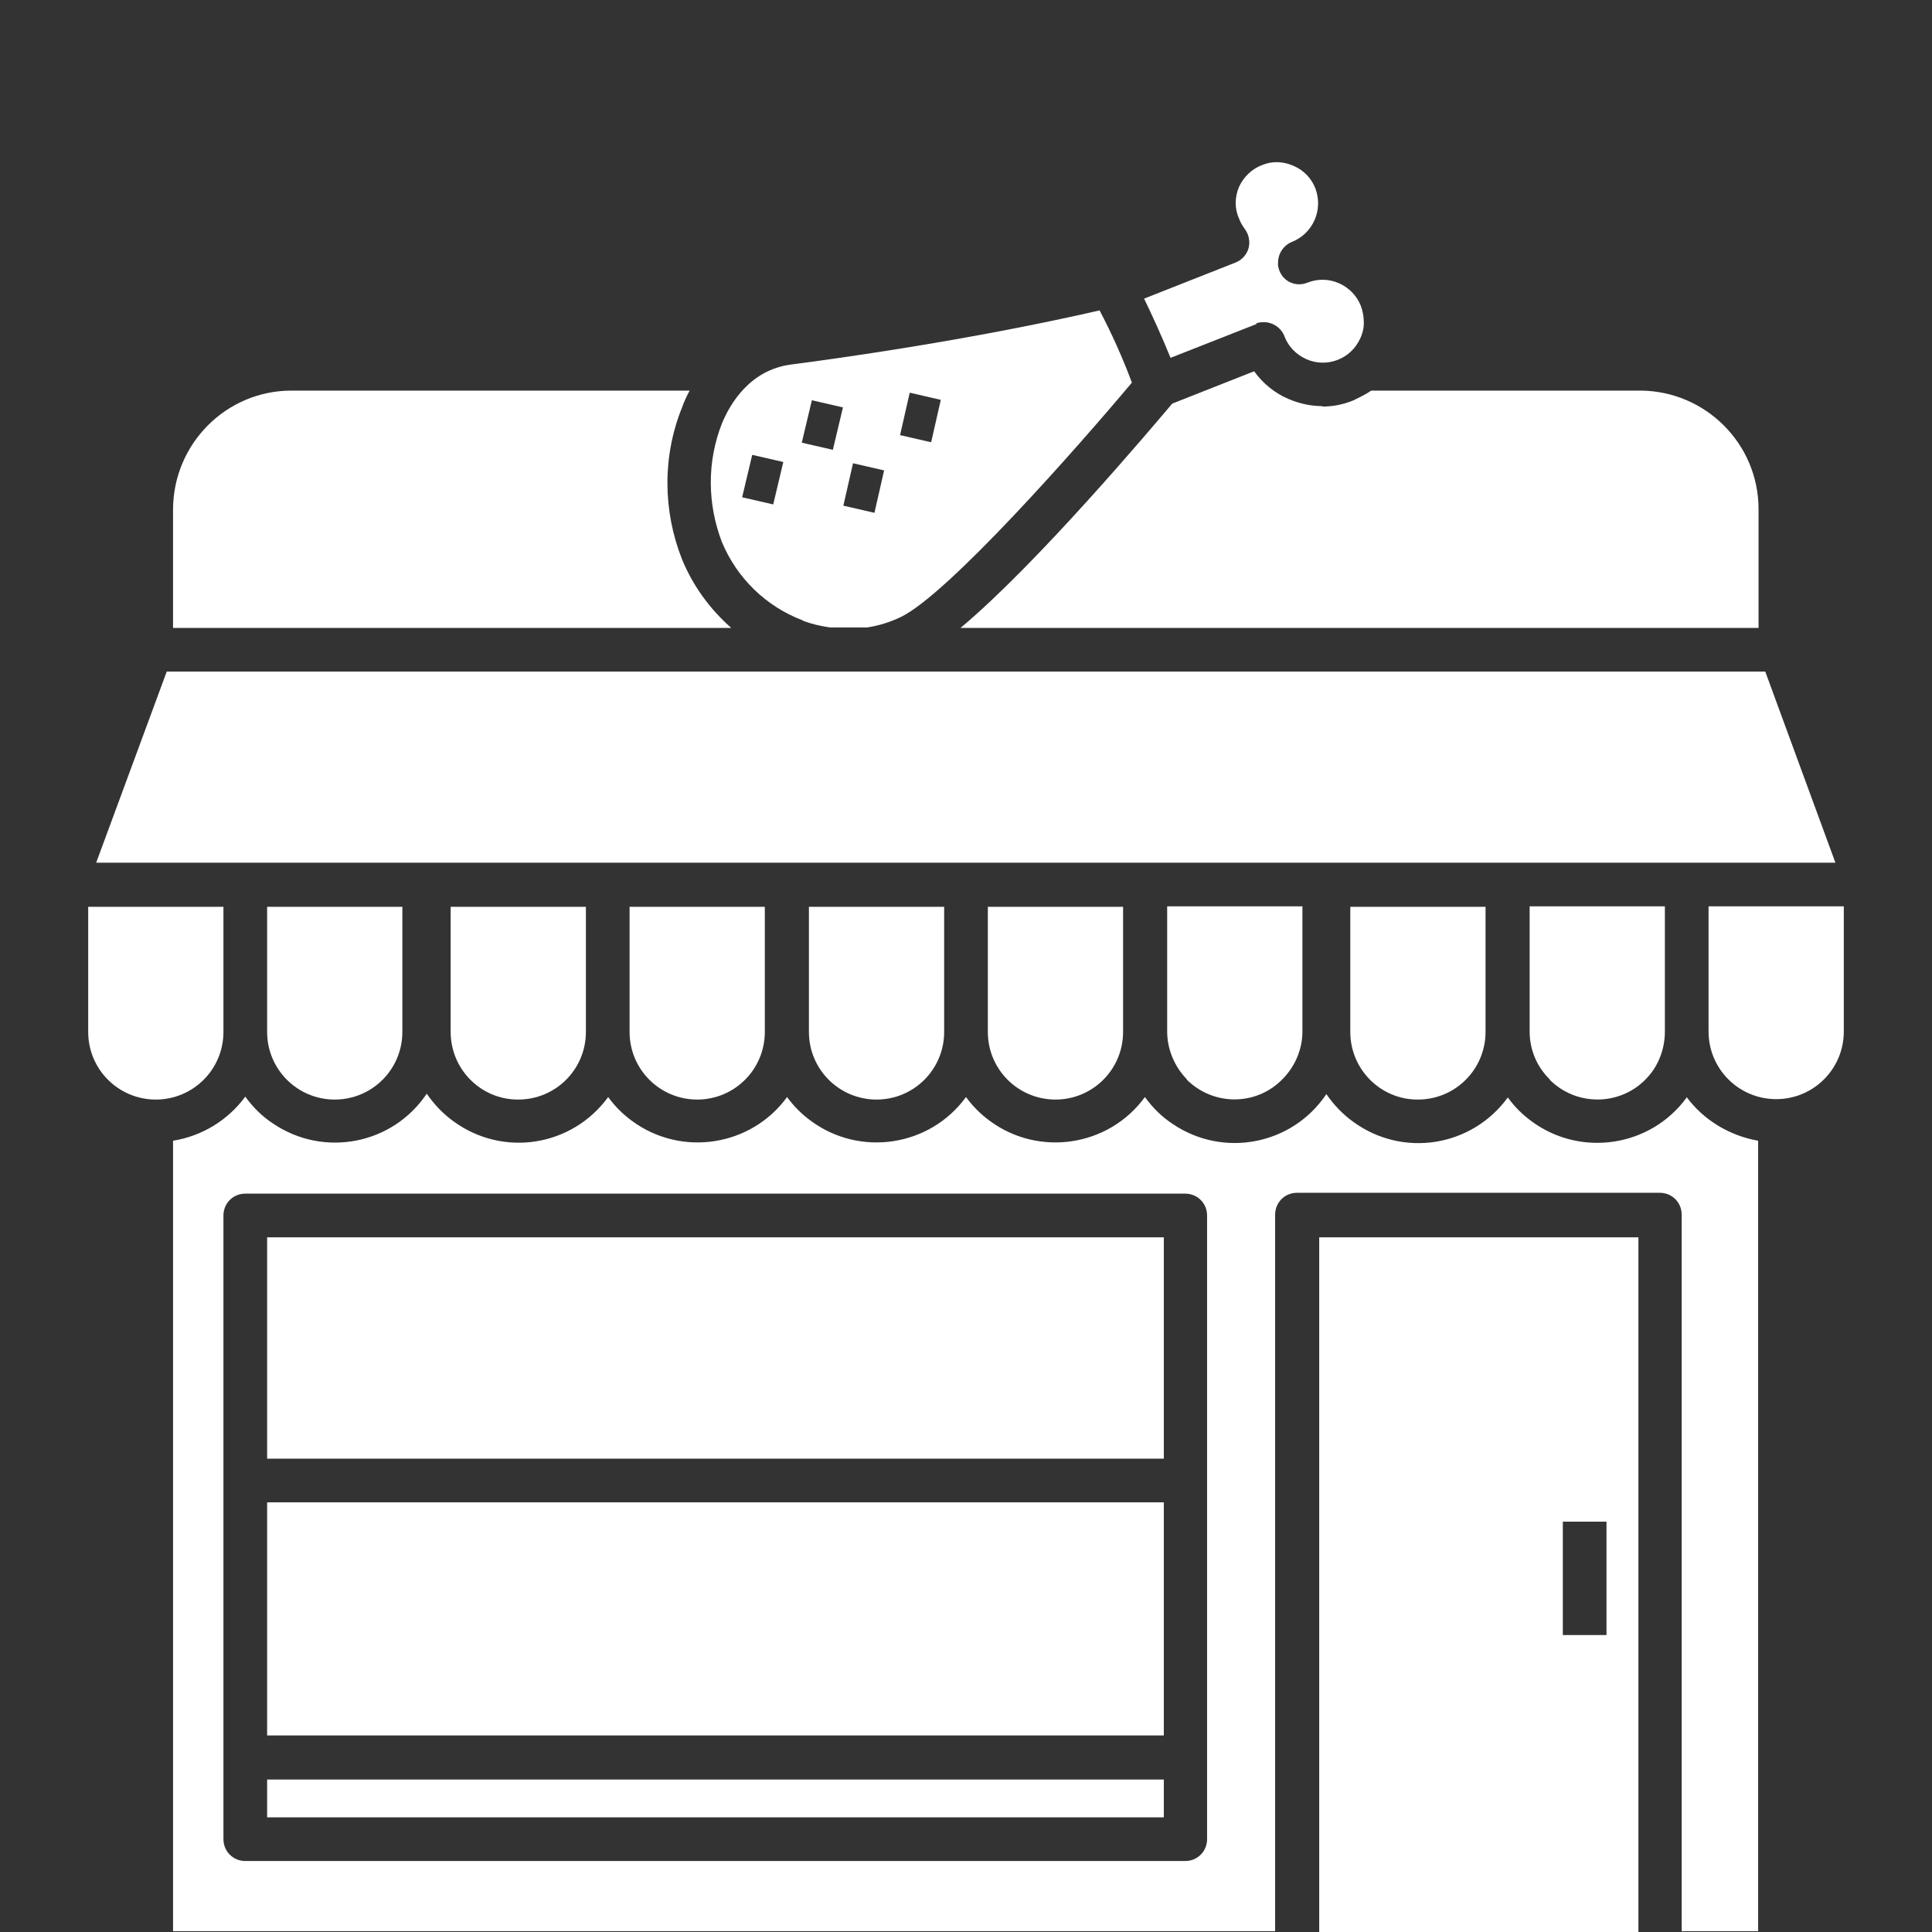<?xml version="1.0" encoding="UTF-8"?>
<svg id="Layer_1" data-name="Layer 1" xmlns="http://www.w3.org/2000/svg" viewBox="0 0 46 46">
  <rect x="0" y="0" width="46" height="46" fill="#333333" stroke="none"/>
  <defs>
    <style>
      .cls-1 {
        fill: #fff;
      }
    </style>
  </defs>
  <g id="Layer_31" data-name="Layer 31">
    <g>
      <path class="cls-1" d="M33.76,26.18c.89,0,1.61-.72,1.61-1.61h0v-2.98h-3.22v2.98c0,.89.72,1.61,1.6,1.61Z"/>
      <path class="cls-1" d="M28.25,25.7c.63.63,1.65.64,2.28,0,.3-.3.48-.71.48-1.14v-2.98h-3.22v2.98c0,.42.17.83.47,1.14Z"/>
      <path class="cls-1" d="M25.13,26.18c.89,0,1.61-.72,1.61-1.61v-2.98h-3.22v2.98c0,.89.72,1.61,1.61,1.61Z"/>
      <path class="cls-1" d="M31.49,9.67c-.28,0-.55-.06-.81-.17-.33-.14-.61-.37-.82-.66l-1.95.77c-.5.59-3.22,3.82-5.04,5.34h19v-2.83c0-1.55-1.26-2.81-2.81-2.82h-6.41c-.13.09-.28.16-.42.23-.24.1-.49.15-.75.15Z"/>
      <path class="cls-1" d="M20.87,26.18c.89,0,1.61-.72,1.61-1.61v-2.98h-3.22v2.98c0,.89.72,1.61,1.61,1.61Z"/>
      <path class="cls-1" d="M16.6,26.18c.89,0,1.61-.72,1.61-1.61h0v-2.98h-3.22v2.98c0,.89.72,1.61,1.61,1.61Z"/>
      <path class="cls-1" d="M12.34,26.18c.89,0,1.61-.72,1.61-1.61h0v-2.98h-3.22v2.98c0,.89.72,1.61,1.6,1.61Z"/>
      <path class="cls-1" d="M19.12,14.78c.21.08.43.13.65.16h.87c.28-.04.56-.13.81-.25,1.13-.55,4.19-4.02,5.5-5.58-.22-.59-.48-1.17-.77-1.72-1.03.24-3.69.81-7.35,1.29-.98.13-1.45.94-1.64,1.4-.36.91-.35,1.92,0,2.83.36.86,1.05,1.53,1.92,1.86ZM21.66,9.35l.74.17-.23,1.01-.74-.17.23-1.01ZM20.31,11.03l.74.17-.23,1.01-.74-.17.23-1.01ZM19.33,9.53l.74.17-.24,1.01-.74-.17.24-1.01ZM17.91,10.83l.74.17-.24,1.01-.74-.17.24-1.01Z"/>
      <path class="cls-1" d="M29.9,7.7c.06-.02.13-.03.19-.03.21,0,.41.13.49.33.09.25.28.44.52.55.49.22,1.07,0,1.29-.5.06-.13.09-.27.08-.41,0-.12-.03-.25-.07-.36-.2-.5-.77-.75-1.27-.55-.27.11-.57-.02-.67-.29,0,0,0,0,0,0-.02-.06-.04-.13-.03-.19,0-.21.13-.41.33-.49.5-.2.75-.76.56-1.27,0,0,0,0,0,0-.09-.24-.28-.44-.52-.54-.24-.11-.51-.12-.75-.02-.24.09-.44.28-.55.52-.1.24-.11.51,0,.75.03.09.08.17.13.24.1.13.14.3.1.46-.04.16-.16.29-.31.35l-2.18.86c.18.37.42.89.63,1.41l2.06-.81Z"/>
      <path class="cls-1" d="M16.24,13.32c-.46-1.16-.47-2.46,0-3.62.05-.14.11-.27.18-.4H6.94c-1.55,0-2.81,1.26-2.82,2.82v2.83h13.29c-.51-.45-.91-1-1.17-1.63Z"/>
      <polygon class="cls-1" points="42.03 15.99 3.97 15.99 2.29 20.54 43.7 20.54 42.03 15.99"/>
      <path class="cls-1" d="M36.89,25.7c.62.63,1.64.64,2.27.02.31-.3.48-.72.48-1.16v-2.98h-3.22v2.98c0,.43.17.84.48,1.14Z"/>
      <rect class="cls-1" x="6.36" y="35.77" width="21.35" height="5.55"/>
      <path class="cls-1" d="M40.16,26.13c-.86,1.18-2.52,1.43-3.69.57-.22-.16-.41-.35-.57-.57-.86,1.18-2.5,1.44-3.68.58-.25-.18-.46-.4-.64-.66-.81,1.21-2.45,1.53-3.66.71-.26-.17-.48-.39-.66-.64-.86,1.18-2.52,1.43-3.69.57-.22-.16-.41-.35-.57-.57-.86,1.18-2.52,1.43-3.69.57-.22-.16-.41-.35-.57-.57-.86,1.18-2.52,1.43-3.69.57-.22-.16-.41-.35-.57-.57-.86,1.18-2.5,1.44-3.68.58-.25-.18-.46-.4-.64-.66-.81,1.21-2.45,1.53-3.66.71-.26-.17-.48-.39-.66-.64-.41.56-1.03.94-1.72,1.05v18.82h26.24v-17.06c0-.29.23-.52.52-.52h8.64c.29,0,.52.23.52.52v17.06h1.82v-18.82c-.68-.12-1.3-.49-1.71-1.05ZM28.74,43.79c0,.29-.23.52-.52.52H5.84c-.29,0-.52-.23-.52-.52v-14.85c0-.29.23-.52.52-.52h22.38c.29,0,.52.23.52.52v14.85Z"/>
      <path class="cls-1" d="M40.68,21.58v2.98c0,.89.72,1.61,1.61,1.61s1.61-.72,1.61-1.61v-2.98h-3.22Z"/>
      <rect class="cls-1" x="6.36" y="29.46" width="21.35" height="5.27"/>
      <path class="cls-1" d="M31.41,46h7.6v-16.54h-7.6v16.54ZM37.21,36.23h1.04v2.7h-1.04v-2.7Z"/>
      <path class="cls-1" d="M7.97,26.18c.89,0,1.61-.72,1.61-1.61v-2.98h-3.22v2.98c0,.89.72,1.61,1.61,1.61h0Z"/>
      <rect class="cls-1" x="6.36" y="42.37" width="21.35" height=".9"/>
      <path class="cls-1" d="M5.32,24.57v-2.98h-3.22v2.98c0,.89.72,1.61,1.61,1.61s1.61-.72,1.61-1.61h0Z"/>
    </g>
  </g>
</svg>